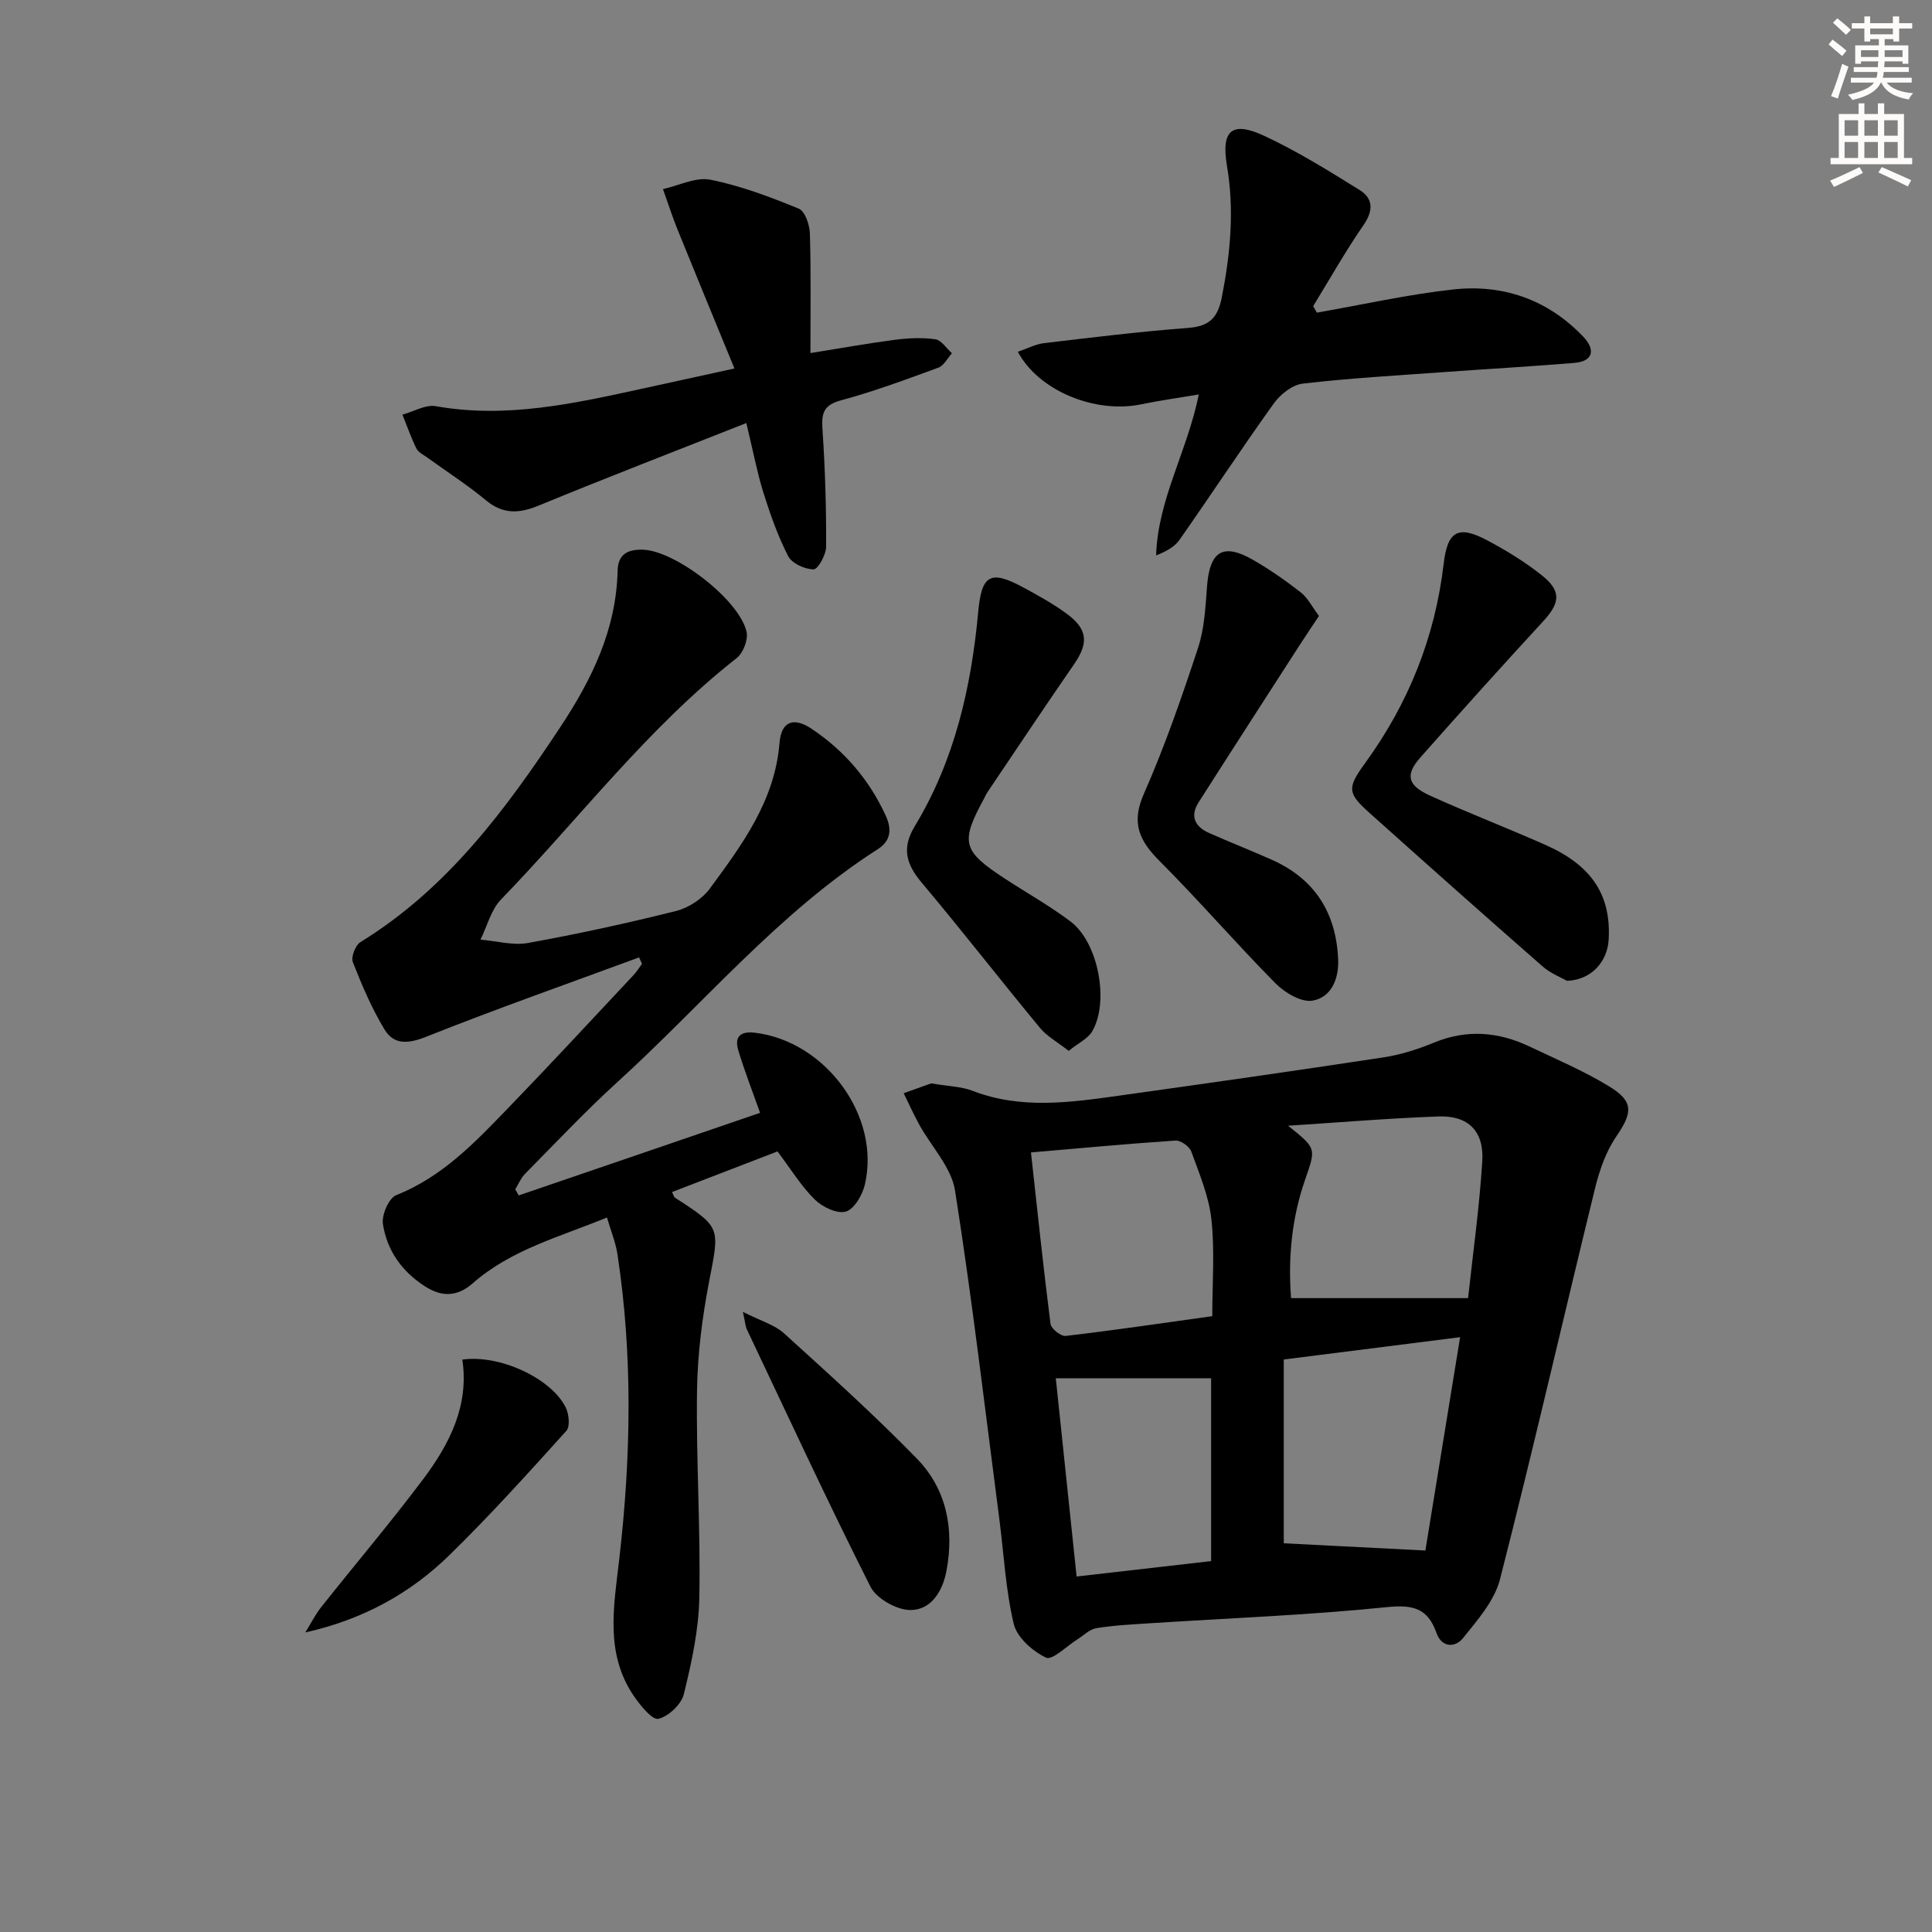 <svg enable-background="new 0 0 400 400" viewBox="0 0 400 400" xmlns="http://www.w3.org/2000/svg"><rect x="0" y="0" width="400" height="400" fill="#808080" stroke="none"/><g fill="#000001"><path d="m192.8 224.3c3.65.62 6.25.65 8.53 1.53 10.05 3.89 20.23 2.43 30.4 1.01 18.24-2.55 36.48-5.15 54.69-7.92 3.57-.54 7.13-1.68 10.48-3.06 6.78-2.79 13.31-2.25 19.75.8 5.54 2.63 11.22 5.05 16.44 8.22 5.24 3.18 4.93 5.47 1.51 10.47-2.16 3.16-3.49 7.09-4.41 10.86-6.58 26.9-12.76 53.9-19.62 80.72-1.14 4.48-4.68 8.51-7.71 12.27-1.51 1.87-4.34 2.07-5.47-1.16-1.79-5.09-4.87-5.85-10.26-5.3-16.36 1.67-32.83 2.29-49.25 3.35-3.65.24-7.31.42-10.91 1.01-1.39.23-2.6 1.5-3.89 2.3-2.22 1.38-5.22 4.41-6.5 3.8-2.78-1.32-6.02-4.17-6.69-6.97-1.69-7.05-2.04-14.42-2.98-21.65-2.96-22.71-5.62-45.47-9.18-68.09-.76-4.81-4.89-9.08-7.4-13.63-1.17-2.12-2.16-4.34-3.23-6.52 2.22-.79 4.43-1.58 5.7-2.04zm109.5 52.55c-12.57 1.59-24.18 3.06-36.51 4.62v38.05c9.55.49 19.09.98 29.32 1.5 2.31-14.19 4.7-28.84 7.19-44.17zm-35.62-43.78c6.04 4.81 5.75 4.71 3.47 11.34-2.71 7.87-3.49 16.06-2.85 24.35h36.65c.96-8.92 2.33-18.6 2.94-28.33.39-6.26-2.94-9.51-9.06-9.28-10.4.38-20.77 1.25-31.15 1.92zm-53.23 5.53c1.35 12.19 2.56 23.86 4.05 35.5.13.99 2.15 2.61 3.13 2.49 10-1.17 19.96-2.64 30.36-4.09 0-6.81.53-13.47-.18-20.01-.51-4.79-2.5-9.47-4.16-14.07-.38-1.05-2.2-2.35-3.27-2.28-9.86.66-19.72 1.58-29.93 2.46zm37.3 46.75c-10.73 0-21.19 0-32.16 0 1.45 13.83 2.86 27.27 4.31 41.05 9.68-1.11 18.69-2.14 27.85-3.19 0-13.16 0-25.91 0-37.86z"/><path d="m157.36 230.4c-1.7-4.82-3.28-8.84-4.51-12.96-.82-2.75.39-3.99 3.42-3.63 14.68 1.76 26.13 17.33 22.78 31.48-.51 2.14-2.21 5.07-3.95 5.56-1.81.51-4.85-.96-6.42-2.51-2.8-2.76-4.91-6.24-7.71-9.95-7.1 2.73-14.43 5.56-21.83 8.41.32.65.37 1.02.58 1.15 9.6 6.2 9.27 6.14 7.12 17.25-1.45 7.48-2.42 15.15-2.53 22.75-.2 14.26.75 28.53.48 42.78-.12 6.71-1.6 13.47-3.21 20.03-.52 2.11-3.16 4.6-5.26 5.1-1.26.3-3.68-2.69-5.01-4.6-6.13-8.88-4.22-18.69-3.1-28.45 2.43-21.07 2.83-42.15-.38-63.18-.37-2.41-1.34-4.74-2.16-7.56-9.82 4.04-19.83 6.63-27.78 13.61-3.14 2.76-6.34 2.97-9.99.59-4.78-3.11-7.78-7.42-8.62-12.84-.29-1.88 1.22-5.38 2.76-5.99 9.51-3.77 16.27-10.89 23.08-17.94 8.8-9.1 17.39-18.39 26.05-27.62.66-.7 1.17-1.55 1.75-2.33-.2-.44-.41-.89-.61-1.33-14.71 5.43-29.51 10.63-44.08 16.43-3.75 1.49-6.68 1.71-8.65-1.55-2.62-4.36-4.66-9.12-6.52-13.88-.42-1.06.51-3.51 1.54-4.15 17.97-11.05 30.09-27.41 41.45-44.6 6.54-9.89 11.53-20.18 11.82-32.28.08-3.5 2.15-4.49 5.3-4.38 6.69.25 19.89 10.36 21.4 17 .37 1.62-.71 4.39-2.05 5.44-18.49 14.5-32.6 33.26-48.79 49.98-2.07 2.14-2.87 5.51-4.25 8.31 3.29.27 6.72 1.26 9.86.69 10.28-1.86 20.5-4.08 30.63-6.62 2.59-.65 5.43-2.5 7-4.65 6.68-9.09 13.45-18.15 14.42-30.15.36-4.48 2.91-5.41 6.63-2.93 6.76 4.51 11.93 10.52 15.35 17.97 1.27 2.76 1.14 5.19-1.63 6.96-20.56 13.16-36.06 31.98-53.89 48.2-6.64 6.04-12.81 12.61-19.13 19-.87.88-1.37 2.14-2.04 3.22.24.42.47.85.71 1.27 16.65-5.68 33.28-11.38 49.97-17.1z"/><path d="m210.73 72.83c2.08-.71 3.72-1.59 5.44-1.79 9.9-1.17 19.8-2.39 29.74-3.14 4.39-.33 6.2-1.99 7.05-6.33 1.78-9.07 2.63-18.01 1.07-27.23-1.25-7.41 1.05-9.33 7.75-6.2 6.84 3.19 13.32 7.22 19.74 11.22 2.79 1.74 2.85 4.24.79 7.23-3.74 5.41-6.98 11.17-10.43 16.79.25.45.5.9.76 1.35 9.4-1.64 18.76-3.76 28.23-4.8 10.36-1.14 19.64 2.12 26.95 9.8 2.36 2.48 2.3 5.06-1.92 5.41-8.94.74-17.9 1.24-26.84 1.89-9.78.71-19.58 1.26-29.32 2.39-2.16.25-4.64 2.2-5.99 4.08-6.68 9.31-12.98 18.9-19.56 28.29-1.03 1.46-2.8 2.4-4.83 3.2.36-11.61 6.44-21.5 8.84-33.32-4.28.72-8.13 1.25-11.93 2.04-9.43 1.96-21.16-2.7-25.54-10.88z"/><path d="m154.52 87.59c-14.98 5.92-29.02 11.33-42.93 17.06-4.11 1.7-7.43 1.88-11.02-1.1-3.83-3.18-8.05-5.88-12.09-8.81-.8-.58-1.87-1.08-2.27-1.89-1.12-2.26-1.94-4.66-2.89-7 2.31-.63 4.78-2.13 6.91-1.75 14.66 2.6 28.74-.58 42.87-3.66 5.81-1.27 11.63-2.55 18.96-4.15-4.04-9.84-7.92-19.22-11.73-28.63-1.13-2.79-2.05-5.67-3.07-8.51 3.29-.72 6.81-2.55 9.83-1.94 6.26 1.25 12.36 3.56 18.29 5.99 1.29.53 2.25 3.36 2.3 5.17.24 8.06.11 16.13.11 24.73 6.39-1.02 11.89-2.02 17.43-2.74 2.78-.36 5.67-.51 8.42-.12 1.26.18 2.31 1.88 3.45 2.9-.93 1.02-1.67 2.56-2.82 2.98-6.68 2.45-13.38 4.94-20.24 6.79-4.03 1.09-3.92 3.26-3.71 6.55.52 7.89.76 15.81.72 23.72-.01 1.67-1.69 4.7-2.59 4.7-1.82-.01-4.49-1.22-5.27-2.74-2.16-4.2-3.74-8.75-5.17-13.28-1.26-4.08-2.05-8.31-3.49-14.27z"/><path d="m324.43 203.07c-1.16-.67-3.38-1.52-5.06-2.99-12-10.5-23.91-21.1-35.79-31.74-4.65-4.16-4.7-5.18-.92-10.39 8.96-12.34 14.45-26.02 16.23-41.19.8-6.86 3.01-8.09 9.08-4.86 3.93 2.09 7.8 4.46 11.27 7.23 4.09 3.26 3.76 5.7.25 9.51-8.56 9.29-17.01 18.68-25.38 28.14-3.23 3.65-2.74 5.81 2.02 7.97 7.86 3.56 15.93 6.68 23.82 10.17 9.62 4.26 13.61 10.38 13.11 19.58-.25 4.61-3.59 8.39-8.63 8.57z"/><path d="m273.08 127.52c-1.51 2.28-2.77 4.13-3.98 6.01-6.99 10.85-14 21.69-20.94 32.58-1.86 2.92-.72 5.09 2.23 6.38 4.25 1.88 8.58 3.59 12.83 5.47 8.96 3.96 13.42 10.99 13.83 20.67.17 4.04-1.41 7.85-5.29 8.54-2.32.41-5.75-1.63-7.67-3.57-8.17-8.26-15.77-17.08-23.98-25.3-4.2-4.21-5.97-7.86-3.3-13.91 4.33-9.81 7.85-20.01 11.22-30.21 1.33-4.02 1.55-8.46 1.87-12.74.55-7.32 3.28-9.1 9.5-5.54 3.45 1.98 6.74 4.28 9.88 6.72 1.44 1.11 2.33 2.94 3.8 4.9z"/><path d="m221.26 217.57c-2.35-1.84-4.5-3.01-5.95-4.76-8.24-9.97-16.18-20.19-24.5-30.09-3.19-3.79-4.16-7.13-1.43-11.64 8.25-13.62 11.71-28.77 13.15-44.41.7-7.59 2.44-8.78 9.31-5.06 3.06 1.66 6.14 3.35 8.94 5.4 4.46 3.26 4.64 6.11 1.57 10.55-6.05 8.75-11.94 17.61-17.9 26.44-.28.41-.47.88-.71 1.32-4.93 9.06-4.5 10.82 4.15 16.49 4.58 3 9.39 5.69 13.76 8.98 5.73 4.32 8.07 16.61 4.47 22.75-.87 1.49-2.78 2.36-4.86 4.03z"/><path d="m153.8 271.6c3.73 1.9 6.57 2.68 8.52 4.45 9.34 8.47 18.72 16.92 27.51 25.94 6.16 6.33 7.75 14.56 6.13 23.22-.78 4.18-3.15 8.15-7.49 8.13-2.83-.01-7-2.36-8.25-4.83-8.89-17.62-17.18-35.54-25.64-53.38-.24-.54-.26-1.2-.78-3.53z"/><path d="m63.21 337.98c1.1-1.76 2.03-3.65 3.31-5.27 7.02-8.85 14.34-17.47 21.12-26.5 5.45-7.26 9.51-15.24 8.08-24.72 7.73-1.09 18.33 3.83 21.38 9.85.69 1.37.97 4 .16 4.9-7.88 8.73-15.78 17.49-24.19 25.71-8.05 7.87-17.76 13.31-29.86 16.03z"/></g><path d="m378.6 9.2.8-1c.9.7 1.9 1.4 2.9 2.3l-.9 1.1c-1.1-.9-2-1.7-2.8-2.4zm.5 10.7c.9-2.1 1.6-4.3 2.3-6.7.4.2.8.4 1.3.6-.7 2.1-1.5 4.3-2.2 6.6zm.4-15.2.9-.9c1 .8 2 1.6 2.8 2.4l-1 1c-1-.9-1.9-1.8-2.7-2.5zm12.5-1.3h1.2v1.4h2.7v1.1h-2.7v2.7h-1.2v-.5h-1.8v1.3h4.9v3.8h-1.2v-.5h-3.7c0 .4-.1.9-.1 1.2h5.1v1h-5.2c0 .5-.1.9-.2 1.2h6v1h-5.2c1.1 1.3 2.9 2 5.5 2.2-.4.4-.7.8-.9 1.3-2.9-.5-4.8-1.6-5.7-3.5h-.1c-.8 1.7-2.7 2.9-5.9 3.6-.2-.4-.6-.8-.9-1.1 2.8-.6 4.6-1.4 5.4-2.5h-4.8v-1h5.3c.1-.3.2-.7.2-1.2h-4.9v-1h5c0-.4 0-.8.1-1.2h-3.6v.5h-1.2v-3.8h4.9v-1.3h-1.8v.5h-1.2v-2.7h-2.6v-1.1h2.6v-1.4h1.2v1.4h4.7v-1.4zm-6.7 8.4h3.6c0-.4 0-.9 0-1.4h-3.6zm1.9-4.7h4.7v-1.2h-4.7zm6.7 3.3h-3.7v1.4h3.7z" fill="#fcfbfa"/><path d="m384.7 21.4h1.3v2.2h2.8v-2.2h1.3v2.2h4.1v9.1h1.7v1.3h-16.9v-1.3h1.7v-9.1h4.1v-2.2zm.3 13.2.7 1.2c-1.8.9-3.8 1.9-6 2.9-.2-.4-.5-.8-.8-1.3 2.4-1 4.4-2 6.1-2.8zm-3.1-6.5h2.8v-3.2h-2.8zm0 4.6h2.8v-3.3h-2.8zm4.1-4.6h2.8v-3.2h-2.8zm0 4.6h2.8v-3.3h-2.8zm3.6 1.9c2.1.9 4.1 1.8 6.1 2.7l-.7 1.3c-2.2-1.1-4.2-2-6.1-2.9zm3.3-9.7h-2.8v3.2h2.8zm-2.8 7.8h2.8v-3.3h-2.8z" fill="#fcfbfa"/></svg>